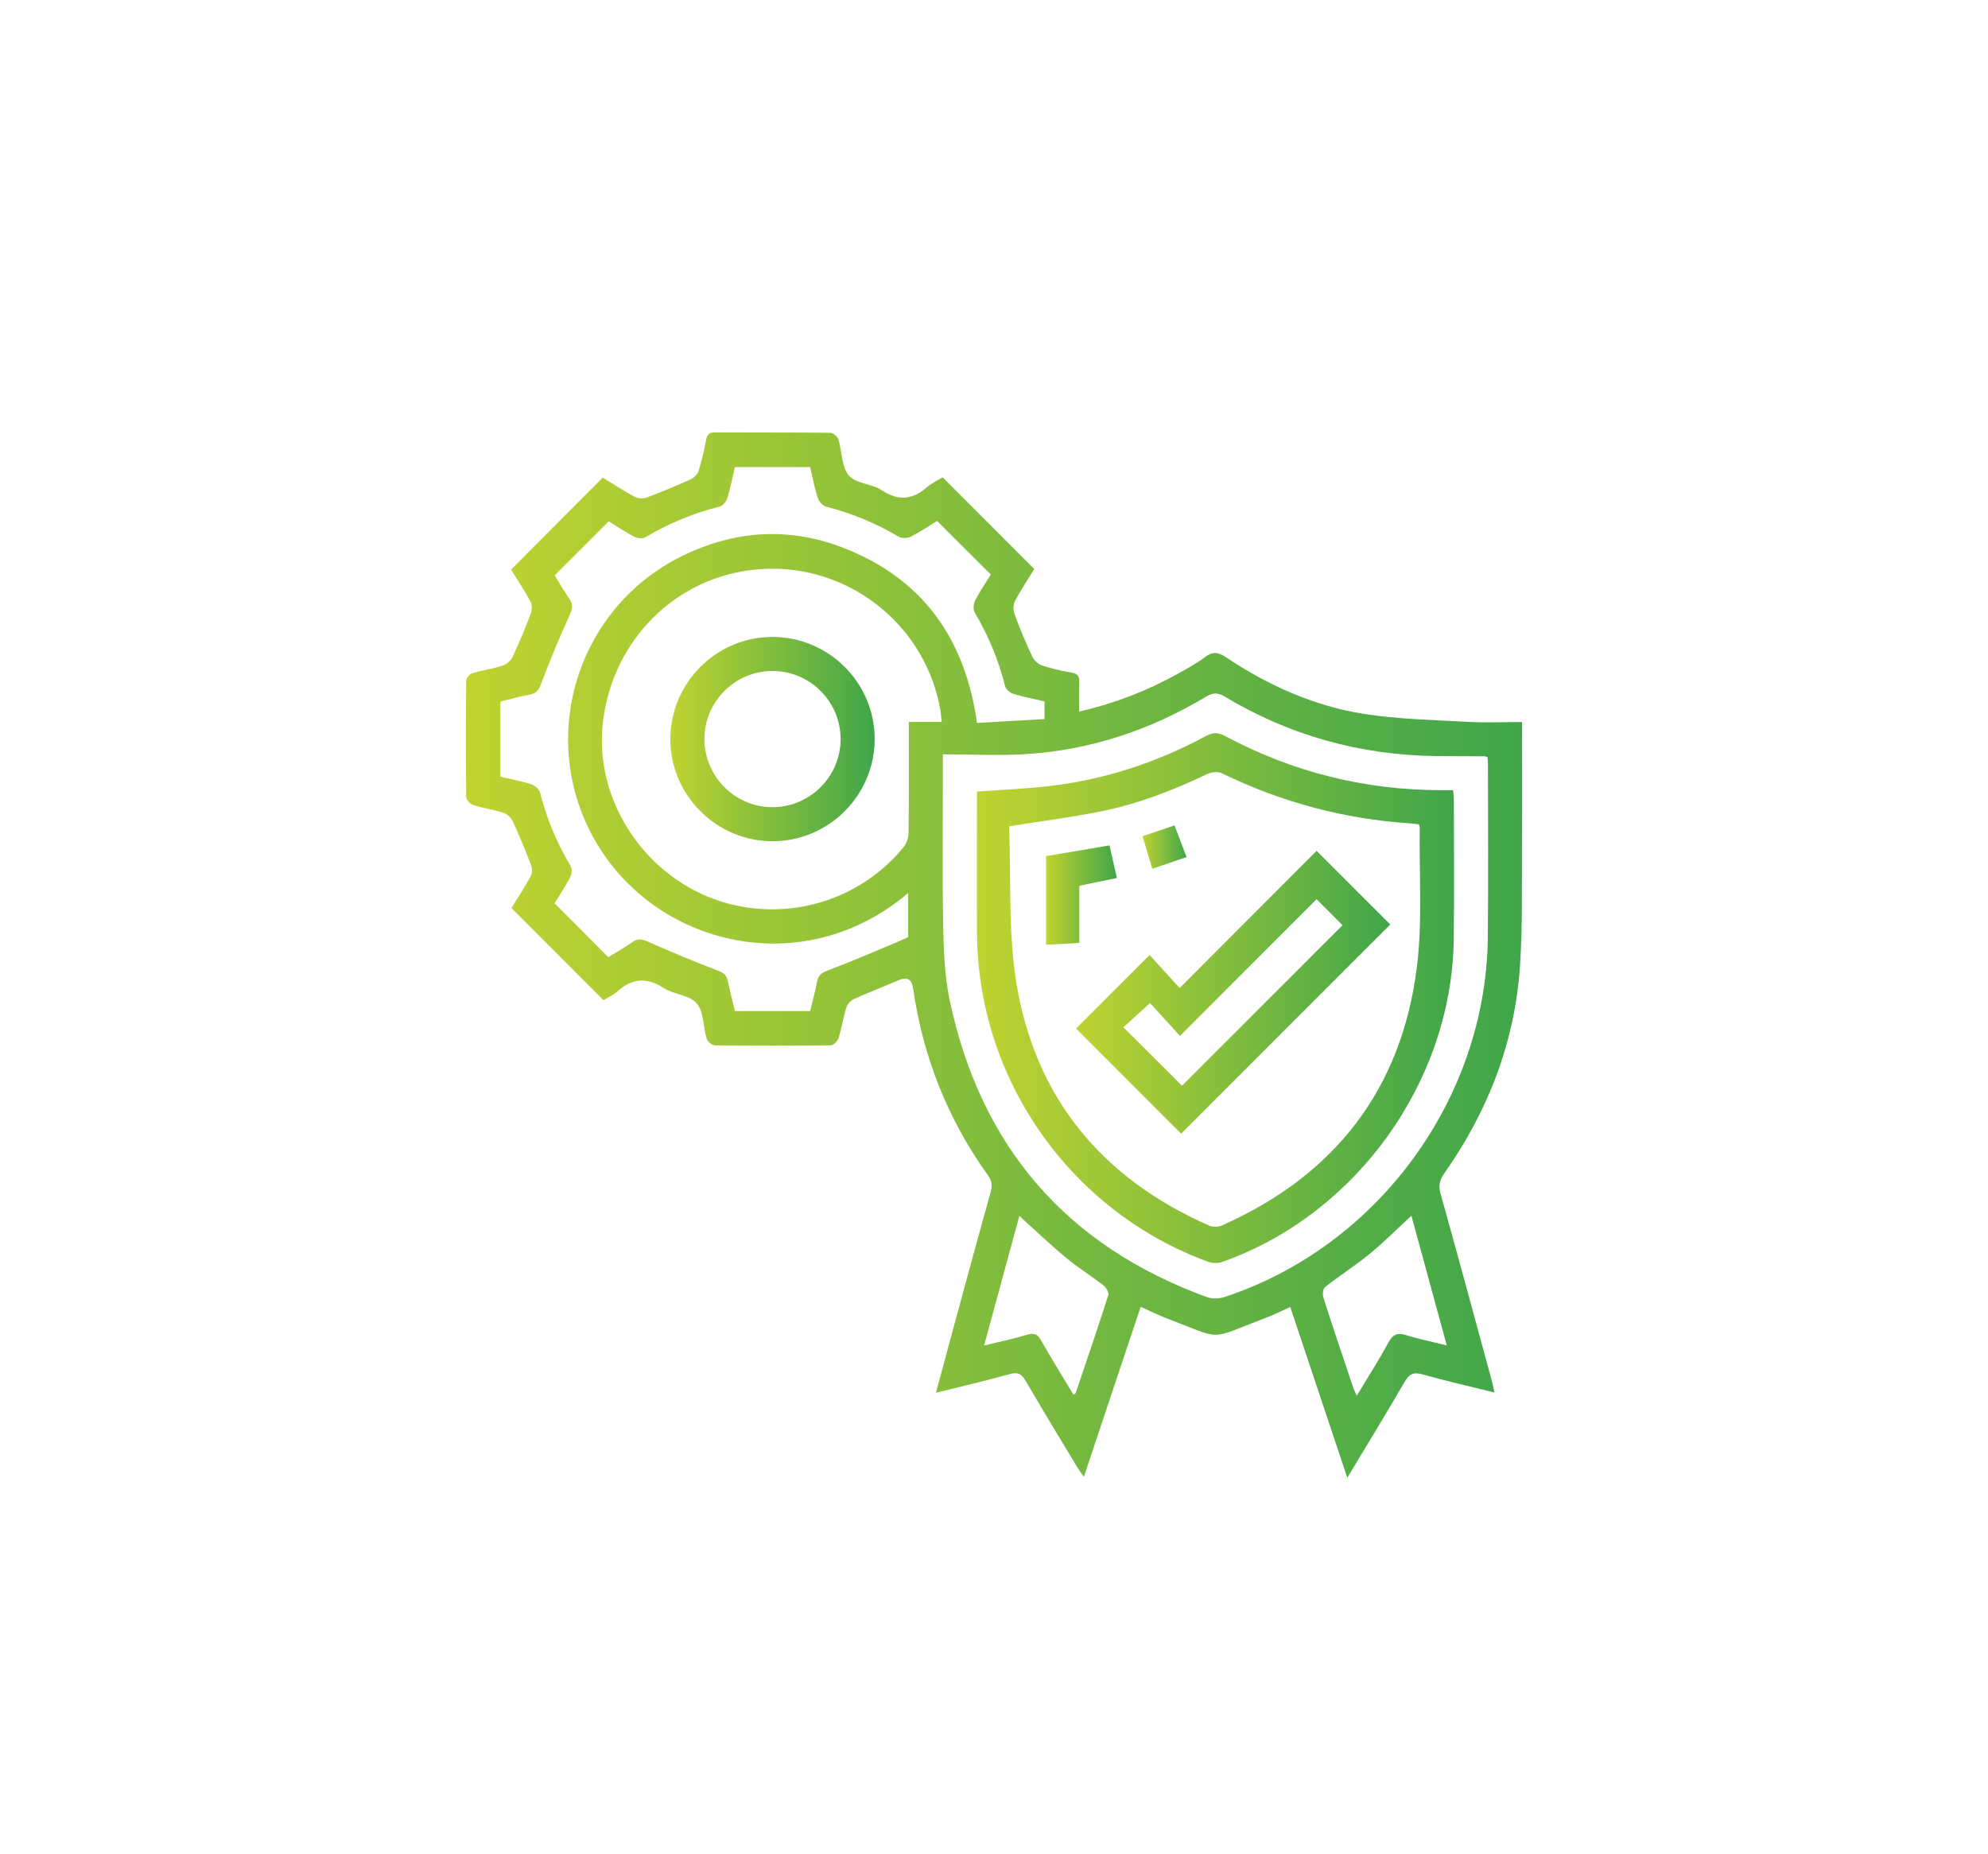 <?xml version="1.0" encoding="utf-8"?>
<!-- Generator: Adobe Illustrator 16.0.0, SVG Export Plug-In . SVG Version: 6.00 Build 0)  -->
<!DOCTYPE svg PUBLIC "-//W3C//DTD SVG 1.1//EN" "http://www.w3.org/Graphics/SVG/1.1/DTD/svg11.dtd">
<svg version="1.1" id="Layer_1" xmlns="http://www.w3.org/2000/svg" xmlns:xlink="http://www.w3.org/1999/xlink" x="0px" y="0px"
	 width="213px" height="198.667px" viewBox="0 0 213 198.667" enable-background="new 0 0 213 198.667" xml:space="preserve">
<g>
	
		<linearGradient id="SVGID_1_" gradientUnits="userSpaceOnUse" x1="139.416" y1="-59.183" x2="252.585" y2="-59.183" gradientTransform="matrix(1 0 0 -1 -89.5 43.167)">
		<stop  offset="0" style="stop-color:#C0D330"/>
		<stop  offset="1" style="stop-color:#40A64A"/>
	</linearGradient>
	<path fill="url(#SVGID_1_)" d="M163.077,77.379c0,4.534,0.022,8.902-0.009,13.27c-0.028,4.295,0.074,8.6-0.213,12.878
		c-0.551,8.146-3.401,15.523-8.094,22.189c-0.496,0.703-0.669,1.306-0.423,2.184c1.862,6.65,3.659,13.32,5.474,19.984
		c0.106,0.393,0.186,0.793,0.313,1.346c-2.657-0.66-5.195-1.23-7.695-1.939c-0.998-0.283-1.453-0.039-1.957,0.836
		c-1.938,3.352-3.966,6.647-6.119,10.234c-2.074-6.207-4.07-12.181-6.113-18.295c-0.86,0.387-1.654,0.792-2.482,1.107
		c-6.517,2.477-4.525,2.472-10.834,0.078c-0.879-0.334-1.723-0.764-2.709-1.205c-2.021,6.049-4.021,12.037-6.087,18.22
		c-0.31-0.444-0.526-0.726-0.709-1.028c-1.858-3.092-3.737-6.173-5.55-9.293c-0.444-0.767-0.873-0.912-1.717-0.678
		c-2.545,0.707-5.121,1.307-7.874,1.992c0.682-2.527,1.314-4.893,1.958-7.256c1.296-4.76,2.582-9.522,3.911-14.273
		c0.193-0.689,0.119-1.197-0.301-1.783c-4.309-6.005-6.95-12.686-8.01-19.994c-0.154-1.061-0.66-1.302-1.628-0.879
		c-1.563,0.684-3.16,1.285-4.712,1.988c-0.344,0.156-0.699,0.549-0.811,0.906c-0.337,1.086-0.51,2.222-0.85,3.306
		c-0.1,0.315-0.542,0.745-0.832,0.749c-4.143,0.049-8.287,0.049-12.43,0.002c-0.3-0.003-0.768-0.406-0.86-0.714
		c-0.383-1.271-0.296-2.874-1.062-3.78c-0.753-0.895-2.43-0.937-3.519-1.638c-1.814-1.167-3.37-1.088-4.955,0.337
		c-0.471,0.424-1.085,0.688-1.519,0.953c-3.286-3.288-6.524-6.53-9.863-9.872c0.611-0.99,1.38-2.159,2.054-3.382
		c0.178-0.323,0.188-0.857,0.054-1.21c-0.606-1.594-1.261-3.171-1.973-4.719c-0.172-0.374-0.583-0.766-0.967-0.889
		c-1.081-0.346-2.221-0.508-3.304-0.851c-0.308-0.098-0.707-0.563-0.71-0.864c-0.046-4.143-0.044-8.287-0.002-12.431
		c0.003-0.281,0.365-0.722,0.646-0.808c1.086-0.332,2.228-0.489,3.306-0.841c0.415-0.135,0.854-0.553,1.042-0.955
		c0.705-1.51,1.344-3.053,1.93-4.614c0.144-0.383,0.138-0.956-0.051-1.306c-0.646-1.199-1.405-2.338-2.059-3.4
		c3.29-3.304,6.525-6.554,9.819-9.861c1.073,0.657,2.213,1.409,3.412,2.056c0.354,0.19,0.923,0.225,1.302,0.083
		c1.597-0.596,3.17-1.258,4.723-1.961c0.347-0.158,0.716-0.536,0.828-0.89c0.34-1.083,0.599-2.198,0.81-3.316
		c0.112-0.599,0.342-0.816,0.965-0.813c4.106,0.025,8.212-0.002,12.317,0.043c0.308,0.003,0.792,0.385,0.884,0.686
		c0.4,1.303,0.329,2.94,1.116,3.88c0.747,0.891,2.469,0.884,3.55,1.595c1.798,1.183,3.301,1.005,4.852-0.348
		c0.505-0.44,1.148-0.724,1.66-1.038c3.278,3.281,6.498,6.504,9.816,9.828c-0.647,1.05-1.406,2.178-2.043,3.372
		c-0.205,0.383-0.242,0.994-0.092,1.404c0.573,1.564,1.219,3.106,1.924,4.616c0.188,0.4,0.636,0.806,1.053,0.944
		c1.041,0.345,2.124,0.585,3.206,0.773c0.642,0.111,0.791,0.413,0.771,1c-0.035,1.021-0.01,2.044-0.01,3.168
		c3.78-0.874,7.264-2.221,10.559-4.052c0.996-0.553,2.012-1.096,2.912-1.784c0.803-0.614,1.402-0.558,2.211-0.018
		c4.537,3.027,9.457,5.259,14.848,6.101c3.658,0.572,7.398,0.643,11.107,0.85C159.146,77.466,161.046,77.379,163.077,77.379z
		 M101.022,80.838c0,0.74,0,1.151,0,1.563c0,5.549-0.073,11.1,0.031,16.646c0.05,2.725,0.142,5.503,0.702,8.154
		c3.31,15.664,12.497,26.324,27.581,31.812c0.547,0.198,1.281,0.176,1.842-0.009c16.438-5.405,28.051-21.248,28.23-38.539
		c0.064-6.194,0.016-12.39,0.016-18.585c0-0.254-0.033-0.509-0.048-0.731c-0.147-0.053-0.215-0.099-0.284-0.1
		c-1.746-0.01-3.494-0.002-5.244-0.024c-8.111-0.106-15.675-2.196-22.633-6.376c-0.779-0.468-1.3-0.405-2.035,0.036
		c-5.894,3.526-12.26,5.669-19.121,6.123C107.111,81,104.144,80.838,101.022,80.838z M53.608,83.236
		c1.167,0.274,2.255,0.471,3.299,0.808c0.384,0.124,0.866,0.527,0.957,0.889c0.701,2.787,1.797,5.392,3.26,7.862
		c0.177,0.298,0.149,0.869-0.019,1.19c-0.54,1.031-1.191,2.003-1.685,2.813c1.971,1.98,3.839,3.858,5.751,5.78
		c0.804-0.498,1.731-1.02,2.6-1.627c0.578-0.402,1.008-0.322,1.638-0.041c2.484,1.108,4.999,2.154,7.542,3.119
		c0.633,0.24,0.915,0.516,1.04,1.141c0.213,1.068,0.499,2.123,0.752,3.18c2.737,0,5.386,0,8.06,0c0.259-1.08,0.546-2.104,0.74-3.143
		c0.127-0.687,0.458-0.944,1.124-1.195c2.511-0.942,4.972-2.021,7.45-3.053c0.401-0.168,0.793-0.355,1.186-0.533
		c0-1.52,0-3.093,0-4.725c-11.314,9.613-27.221,5.662-33.645-5.797c-6.113-10.905-1.834-24.791,9.444-30.328
		c5.559-2.73,11.345-3.125,17.134-0.915c8.557,3.269,13.171,9.731,14.444,18.814c2.462-0.14,4.837-0.276,7.233-0.413
		c0-0.747,0-1.302,0-1.896c-1.151-0.269-2.272-0.479-3.354-0.813c-0.353-0.11-0.795-0.497-0.877-0.835
		c-0.687-2.791-1.788-5.395-3.241-7.869c-0.189-0.322-0.148-0.936,0.033-1.288c0.517-1.003,1.162-1.94,1.687-2.79
		c-1.953-1.947-3.829-3.816-5.762-5.743c-0.868,0.532-1.81,1.177-2.818,1.69c-0.348,0.177-0.962,0.191-1.289-0.001
		c-2.438-1.442-5.013-2.512-7.759-3.21c-0.369-0.094-0.792-0.552-0.914-0.93c-0.346-1.073-0.549-2.192-0.815-3.322
		c-2.712,0-5.361,0-8.067,0c-0.267,1.135-0.479,2.252-0.811,3.332c-0.11,0.359-0.48,0.822-0.812,0.903
		c-2.832,0.685-5.465,1.814-7.97,3.291c-0.292,0.172-0.866,0.114-1.192-0.06c-1-0.53-1.942-1.167-2.727-1.652
		c-1.97,1.97-3.863,3.864-5.792,5.792c0.46,0.748,0.957,1.65,1.549,2.485c0.43,0.605,0.378,1.05,0.066,1.733
		c-1.112,2.441-2.141,4.924-3.084,7.435c-0.25,0.666-0.51,0.994-1.195,1.123c-1.066,0.201-2.113,0.499-3.161,0.754
		C53.608,77.913,53.608,80.529,53.608,83.236z M100.892,77.368c-0.058-0.534-0.079-0.981-0.159-1.417
		c-1.811-9.877-11.259-16.454-21.152-14.729c-8.032,1.401-14.086,7.992-15,16.333c-0.838,7.646,3.798,15.37,11.085,18.465
		c7.376,3.134,16.064,1.002,21.144-5.23c0.324-0.397,0.531-1.011,0.538-1.527c0.046-3.535,0.024-7.07,0.024-10.605
		c0-0.402,0-0.805,0-1.289C98.609,77.368,99.7,77.368,100.892,77.368z M109.217,130.308c-1.249,4.593-2.487,9.143-3.777,13.885
		c1.718-0.422,3.201-0.729,4.644-1.163c0.729-0.22,1.075-0.043,1.439,0.591c1.129,1.969,2.322,3.897,3.502,5.859
		c0.129-0.118,0.217-0.156,0.236-0.221c1.178-3.485,2.369-6.969,3.489-10.475c0.086-0.27-0.235-0.813-0.521-1.033
		c-1.317-1.024-2.746-1.912-4.028-2.978C112.516,133.375,110.928,131.853,109.217,130.308z M151.223,130.283
		c-1.582,1.461-2.977,2.864-4.498,4.11c-1.524,1.25-3.201,2.313-4.754,3.53c-0.229,0.18-0.289,0.808-0.18,1.147
		c1.031,3.216,2.113,6.415,3.188,9.618c0.086,0.255,0.215,0.496,0.389,0.889c1.21-2.016,2.376-3.838,3.41-5.734
		c0.477-0.872,0.969-1.045,1.886-0.758c1.354,0.424,2.754,0.703,4.346,1.096C153.716,139.435,152.482,134.912,151.223,130.283z"/>
	
		<linearGradient id="SVGID_2_" gradientUnits="userSpaceOnUse" x1="194.163" y1="-63.794" x2="245.289" y2="-63.794" gradientTransform="matrix(1 0 0 -1 -89.5 43.167)">
		<stop  offset="0" style="stop-color:#C0D330"/>
		<stop  offset="1" style="stop-color:#40A64A"/>
	</linearGradient>
	<path fill="url(#SVGID_2_)" d="M104.672,84.83c2.607-0.19,5.107-0.289,7.586-0.569c5.989-0.679,11.633-2.516,16.932-5.378
		c0.76-0.411,1.308-0.414,2.076-0.003c7.235,3.871,14.969,5.797,23.18,5.8c0.379,0,0.758,0,1.234,0
		c0.033,0.315,0.092,0.601,0.092,0.886c0.002,5.017,0.045,10.035-0.013,15.051c-0.177,15.237-10.405,29.518-24.784,34.613
		c-0.449,0.16-1.058,0.161-1.506-0.003c-14.73-5.36-24.694-19.506-24.792-35.187c-0.029-4.75-0.005-9.501-0.005-14.252
		C104.672,85.457,104.672,85.126,104.672,84.83z M108.117,88.55c0.218,5.487-0.12,11.222,0.777,16.757
		c2.008,12.354,9.181,20.985,20.639,26.024c0.367,0.162,0.924,0.199,1.279,0.041c12.146-5.352,19.354-14.58,21-27.758
		c0.611-4.909,0.231-9.942,0.301-14.918c0-0.107-0.055-0.215-0.092-0.356c-0.338-0.038-0.672-0.089-1.008-0.111
		c-7.06-0.469-13.758-2.272-20.119-5.37c-0.414-0.201-1.112-0.115-1.556,0.096c-3.68,1.759-7.47,3.22-11.47,4.017
		C114.753,87.593,111.591,87.997,108.117,88.55z"/>
	
		<linearGradient id="SVGID_3_" gradientUnits="userSpaceOnUse" x1="161.323" y1="-36.038" x2="183.216" y2="-36.038" gradientTransform="matrix(1 0 0 -1 -89.5 43.167)">
		<stop  offset="0" style="stop-color:#C0D330"/>
		<stop  offset="1" style="stop-color:#40A64A"/>
	</linearGradient>
	<path fill="url(#SVGID_3_)" d="M71.823,79.244c-0.018-6.025,4.891-10.969,10.906-10.987c6.029-0.018,10.969,4.886,10.987,10.905
		c0.019,6.028-4.886,10.97-10.905,10.99C76.79,90.17,71.84,85.258,71.823,79.244z M90.066,79.216
		c0.005-4.031-3.281-7.316-7.312-7.31c-3.979,0.006-7.251,3.255-7.281,7.226c-0.03,4.033,3.236,7.35,7.254,7.369
		C86.757,86.52,90.062,83.239,90.066,79.216z"/>
	
		<linearGradient id="SVGID_4_" gradientUnits="userSpaceOnUse" x1="204.791" y1="-63.167" x2="238.457" y2="-63.167" gradientTransform="matrix(1 0 0 -1 -89.5 43.167)">
		<stop  offset="0" style="stop-color:#C0D330"/>
		<stop  offset="1" style="stop-color:#40A64A"/>
	</linearGradient>
	<path fill="url(#SVGID_4_)" d="M141.063,91.181c2.805,2.806,5.41,5.411,7.895,7.895c-7.497,7.498-15.006,15.005-22.411,22.412
		c-3.644-3.646-7.5-7.505-11.255-11.263c2.461-2.461,5.105-5.106,7.875-7.877c0.961,1.053,2.076,2.276,3.225,3.534
		C131.389,100.875,136.205,96.047,141.063,91.181z M141.061,96.367c-4.875,4.878-9.676,9.683-14.637,14.649
		c-1.117-1.228-2.23-2.453-3.208-3.526c-1.12,1.021-2.087,1.901-2.854,2.6c2.154,2.146,4.291,4.275,6.281,6.261
		c5.647-5.646,11.416-11.413,17.201-17.199C143.027,98.334,142.124,97.432,141.061,96.367z"/>
	
		<linearGradient id="SVGID_5_" gradientUnits="userSpaceOnUse" x1="201.578" y1="-52.753" x2="209.166" y2="-52.753" gradientTransform="matrix(1 0 0 -1 -89.5 43.167)">
		<stop  offset="0" style="stop-color:#C0D330"/>
		<stop  offset="1" style="stop-color:#40A64A"/>
	</linearGradient>
	<path fill="url(#SVGID_5_)" d="M118.876,90.598c0.269,1.188,0.517,2.283,0.79,3.494c-1.382,0.285-2.665,0.55-4.029,0.832
		c0,2.035,0,4.03,0,6.125c-1.207,0.064-2.328,0.125-3.559,0.193c0-3.177,0-6.299,0-9.493
		C114.266,91.379,116.493,91.001,118.876,90.598z"/>
	
		<linearGradient id="SVGID_6_" gradientUnits="userSpaceOnUse" x1="211.914" y1="-47.609" x2="216.626" y2="-47.609" gradientTransform="matrix(1 0 0 -1 -89.5 43.167)">
		<stop  offset="0" style="stop-color:#C0D330"/>
		<stop  offset="1" style="stop-color:#40A64A"/>
	</linearGradient>
	<path fill="url(#SVGID_6_)" d="M123.467,93.099c-0.365-1.21-0.699-2.316-1.053-3.481c1.156-0.394,2.225-0.756,3.428-1.165
		c0.422,1.11,0.827,2.187,1.284,3.393C125.879,92.272,124.719,92.67,123.467,93.099z"/>
</g>
</svg>

